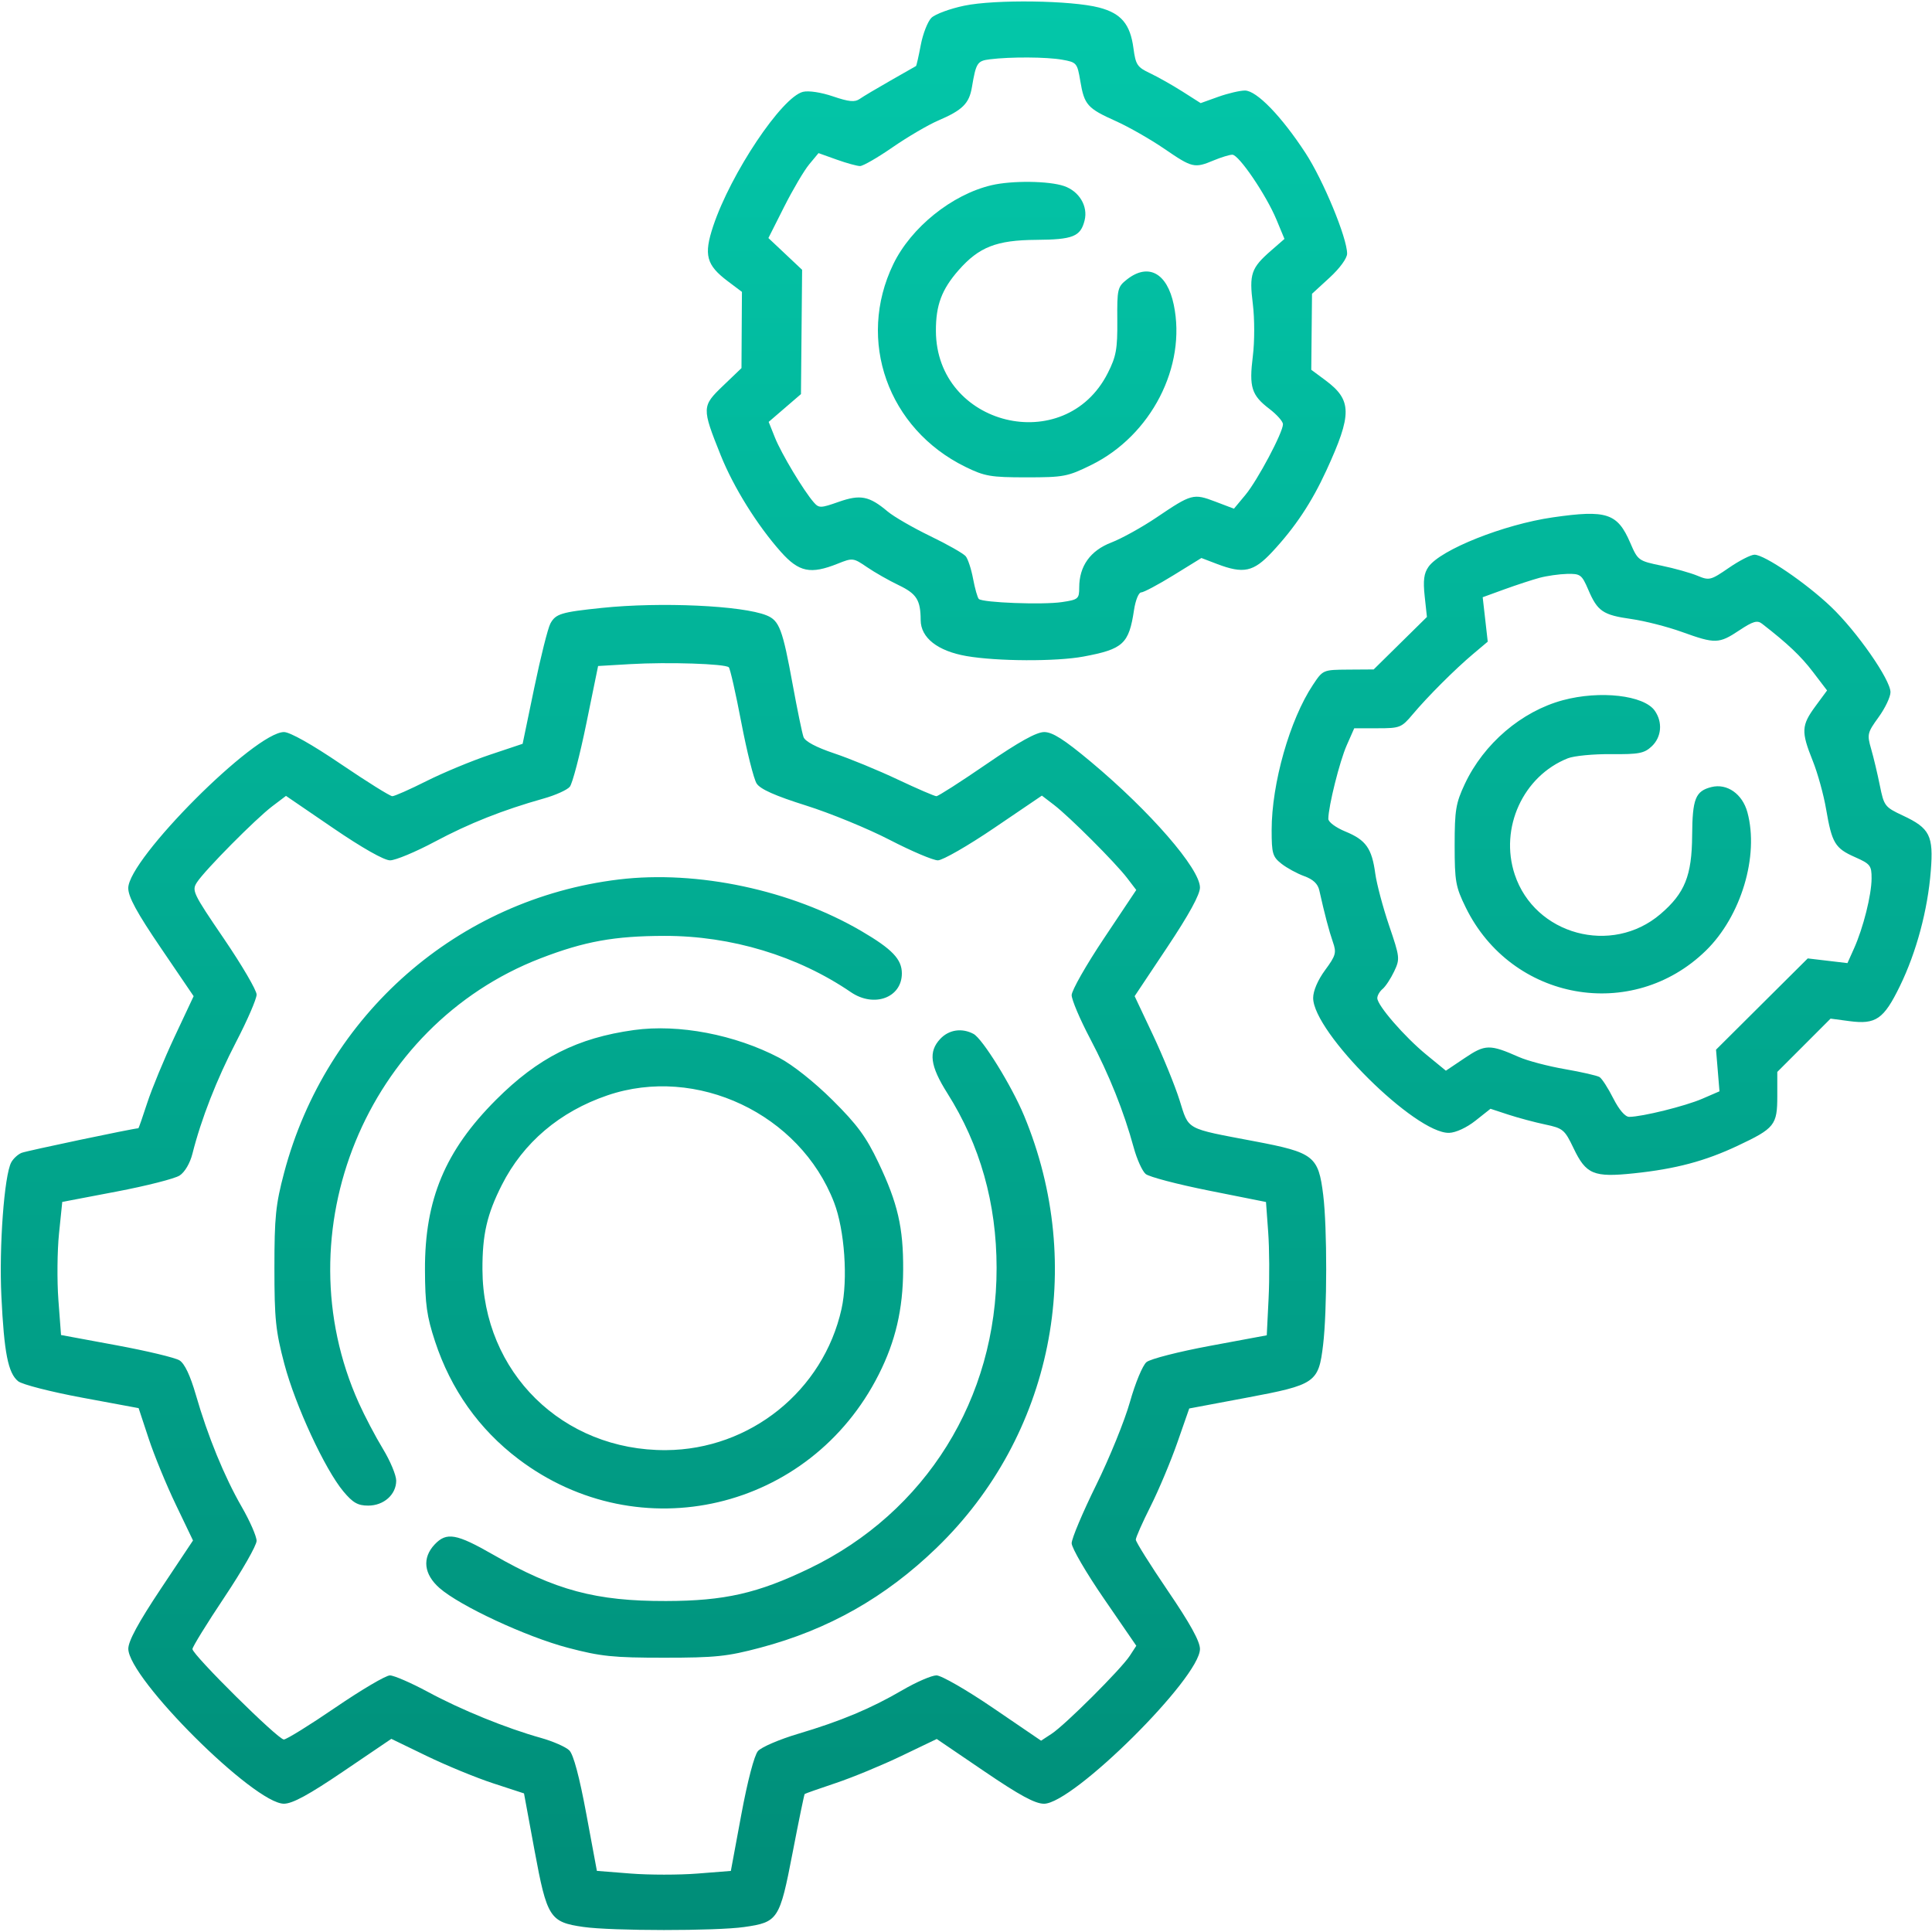 <svg xmlns="http://www.w3.org/2000/svg" width="80" height="80" viewBox="0 0 80 80" fill="none"><g clip-path="url(#clip0_697_209978)"><path fill-rule="evenodd" clip-rule="evenodd" d="M39.931 0.235C39.334 0.359 38.72 0.586 38.566 0.739C38.413 0.893 38.215 1.399 38.127 1.864C38.039 2.33 37.95 2.722 37.929 2.735C37.908 2.749 37.434 3.019 36.875 3.336C36.316 3.654 35.742 3.995 35.599 4.096C35.395 4.239 35.156 4.216 34.492 3.991C33.999 3.823 33.48 3.745 33.248 3.803C32.371 4.023 30.26 7.18 29.533 9.359C29.134 10.557 29.244 10.973 30.136 11.645L30.722 12.086L30.712 13.665L30.703 15.243L29.94 15.974C29.058 16.82 29.055 16.884 29.841 18.846C30.373 20.174 31.354 21.75 32.335 22.852C33.083 23.692 33.562 23.791 34.688 23.341C35.306 23.093 35.333 23.097 35.902 23.485C36.222 23.704 36.813 24.04 37.215 24.232C37.956 24.588 38.119 24.846 38.123 25.676C38.126 26.409 38.825 26.958 40.018 27.166C41.282 27.386 43.736 27.397 44.862 27.187C46.511 26.88 46.747 26.662 46.958 25.255C47.018 24.857 47.15 24.531 47.252 24.531C47.353 24.531 47.956 24.211 48.592 23.819L49.748 23.106L50.387 23.35C51.496 23.773 51.904 23.684 52.681 22.852C53.629 21.834 54.312 20.807 54.922 19.481C55.996 17.144 55.989 16.567 54.877 15.742L54.297 15.312L54.312 13.738L54.328 12.165L55.055 11.498C55.478 11.109 55.781 10.694 55.781 10.502C55.781 9.851 54.795 7.466 54.061 6.341C53.063 4.812 52.034 3.75 51.55 3.749C51.342 3.749 50.844 3.866 50.444 4.009L49.717 4.27L48.96 3.788C48.544 3.524 47.94 3.183 47.619 3.031C47.092 2.783 47.025 2.682 46.934 1.998C46.801 0.997 46.425 0.552 45.512 0.313C44.368 0.014 41.205 -0.03 39.931 0.235ZM40.984 2.456C40.467 2.521 40.415 2.602 40.245 3.611C40.131 4.287 39.857 4.559 38.853 4.99C38.437 5.168 37.588 5.665 36.967 6.094C36.346 6.524 35.737 6.875 35.614 6.876C35.491 6.876 35.054 6.756 34.642 6.608L33.893 6.34L33.509 6.803C33.297 7.057 32.83 7.849 32.471 8.561L31.818 9.857L32.516 10.514L33.214 11.172L33.19 13.745L33.166 16.319L32.497 16.895L31.829 17.47L32.091 18.125C32.356 18.787 33.282 20.33 33.7 20.805C33.911 21.045 33.984 21.043 34.728 20.781C35.626 20.465 35.992 20.537 36.756 21.18C37.011 21.394 37.803 21.852 38.518 22.198C39.232 22.543 39.894 22.919 39.987 23.032C40.081 23.144 40.219 23.566 40.294 23.969C40.37 24.372 40.476 24.747 40.53 24.801C40.685 24.956 43.183 25.05 43.975 24.931C44.649 24.83 44.688 24.798 44.688 24.326C44.688 23.442 45.147 22.799 46.016 22.465C46.445 22.3 47.289 21.832 47.891 21.426C49.339 20.447 49.416 20.426 50.319 20.769L51.095 21.064L51.57 20.493C52.075 19.884 53.125 17.908 53.125 17.565C53.125 17.452 52.872 17.167 52.563 16.931C51.821 16.365 51.717 16.032 51.877 14.748C51.953 14.145 51.952 13.195 51.877 12.586C51.722 11.344 51.806 11.097 52.633 10.376L53.187 9.893L52.857 9.098C52.43 8.072 51.299 6.406 51.029 6.406C50.914 6.406 50.567 6.512 50.258 6.641C49.459 6.975 49.37 6.954 48.214 6.162C47.641 5.77 46.736 5.253 46.203 5.014C45.025 4.486 44.898 4.342 44.733 3.357C44.607 2.607 44.583 2.579 43.981 2.472C43.332 2.357 41.843 2.349 40.984 2.456ZM41.054 7.67C39.417 8.055 37.725 9.417 36.989 10.94C35.463 14.094 36.765 17.755 39.97 19.329C40.773 19.723 41.02 19.766 42.503 19.766C44.045 19.766 44.212 19.734 45.186 19.254C47.666 18.034 49.138 15.175 48.603 12.618C48.328 11.299 47.547 10.878 46.664 11.572C46.275 11.878 46.254 11.966 46.265 13.271C46.274 14.457 46.219 14.759 45.869 15.451C44.096 18.949 38.769 17.643 38.754 13.706C38.749 12.639 38.993 11.987 39.692 11.19C40.539 10.227 41.262 9.943 42.906 9.932C44.432 9.921 44.743 9.796 44.911 9.127C45.059 8.539 44.688 7.919 44.061 7.704C43.428 7.488 41.901 7.47 41.054 7.67ZM64.297 21.423C62.272 21.715 59.649 22.76 59.149 23.473C58.961 23.741 58.923 24.038 58.993 24.688L59.086 25.547L57.984 26.633L56.881 27.72L55.831 27.727C54.782 27.735 54.78 27.735 54.365 28.36C53.407 29.8 52.656 32.444 52.656 34.374C52.656 35.342 52.696 35.477 53.062 35.765C53.285 35.941 53.71 36.172 54.005 36.279C54.373 36.412 54.57 36.597 54.63 36.869C54.849 37.851 55.034 38.553 55.192 39.007C55.347 39.45 55.315 39.565 54.869 40.171C54.568 40.58 54.375 41.03 54.375 41.322C54.375 42.744 58.613 46.949 60.006 46.909C60.282 46.901 60.732 46.693 61.097 46.404L61.718 45.912L62.461 46.156C62.869 46.289 63.555 46.473 63.985 46.563C64.721 46.719 64.789 46.775 65.157 47.544C65.676 48.63 65.987 48.76 67.656 48.585C69.385 48.404 70.604 48.08 71.956 47.442C73.486 46.721 73.594 46.585 73.594 45.385V44.386L74.697 43.283L75.8 42.179L76.581 42.283C77.677 42.428 78.002 42.203 78.671 40.831C79.354 39.43 79.823 37.683 79.95 36.062C80.066 34.602 79.91 34.293 78.795 33.771C78.046 33.42 78.012 33.376 77.84 32.524C77.742 32.038 77.58 31.356 77.479 31.008C77.306 30.41 77.323 30.339 77.789 29.696C78.06 29.322 78.281 28.856 78.281 28.662C78.281 28.146 76.89 26.148 75.819 25.127C74.785 24.141 73.064 22.969 72.65 22.969C72.501 22.969 72.024 23.213 71.59 23.512C70.835 24.031 70.778 24.045 70.283 23.838C69.998 23.72 69.329 23.532 68.795 23.422C67.846 23.226 67.819 23.206 67.506 22.479C66.976 21.248 66.53 21.101 64.297 21.423ZM63.75 23.926C63.449 24.007 62.796 24.221 62.299 24.401L61.395 24.73L61.5 25.65L61.604 26.57L61.005 27.074C60.244 27.715 59.124 28.834 58.498 29.578C58.034 30.13 57.969 30.156 57.044 30.156H56.076L55.764 30.863C55.472 31.523 55.008 33.379 55.003 33.906C55.002 34.038 55.311 34.268 55.713 34.433C56.56 34.782 56.806 35.128 56.947 36.172C57.006 36.602 57.263 37.569 57.518 38.321C57.968 39.642 57.975 39.706 57.727 40.228C57.586 40.524 57.372 40.849 57.251 40.95C57.13 41.05 57.031 41.221 57.031 41.33C57.031 41.632 58.156 42.928 59.063 43.673L59.871 44.335L60.654 43.809C61.501 43.238 61.688 43.235 62.901 43.771C63.25 43.925 64.103 44.15 64.796 44.27C65.488 44.39 66.135 44.538 66.234 44.599C66.332 44.66 66.588 45.056 66.802 45.48C67.046 45.96 67.295 46.249 67.464 46.247C68.006 46.242 69.784 45.801 70.483 45.499L71.2 45.189L71.129 44.327L71.057 43.465L72.956 41.575L74.855 39.686L75.677 39.783L76.499 39.88L76.77 39.276C77.153 38.423 77.496 37.056 77.498 36.375C77.5 35.84 77.447 35.773 76.81 35.491C75.984 35.125 75.856 34.912 75.615 33.505C75.514 32.909 75.264 32.006 75.059 31.497C74.577 30.296 74.59 30.038 75.171 29.247L75.655 28.59L75.074 27.828C74.574 27.171 74.022 26.648 72.961 25.826C72.764 25.674 72.588 25.725 72.023 26.1C71.177 26.662 71.028 26.666 69.649 26.169C69.049 25.952 68.104 25.711 67.549 25.632C66.372 25.465 66.15 25.314 65.766 24.416C65.499 23.795 65.44 23.751 64.888 23.764C64.563 23.772 64.051 23.845 63.75 23.926ZM24.922 25.172C23.233 25.347 23.008 25.416 22.789 25.822C22.686 26.015 22.385 27.213 22.121 28.486L21.641 30.799L20.278 31.255C19.529 31.506 18.353 31.994 17.664 32.34C16.976 32.686 16.337 32.969 16.245 32.969C16.152 32.969 15.195 32.371 14.118 31.641C12.916 30.825 12.005 30.313 11.759 30.313C10.557 30.313 5.315 35.566 5.311 36.773C5.31 37.136 5.666 37.791 6.664 39.258L8.018 41.25L7.229 42.93C6.796 43.853 6.287 45.084 6.098 45.664C5.91 46.244 5.744 46.719 5.729 46.719C5.52 46.724 1.095 47.655 0.894 47.737C0.741 47.799 0.548 47.977 0.465 48.132C0.175 48.674 -0.042 51.62 0.057 53.672C0.17 56.023 0.335 56.857 0.752 57.195C0.916 57.328 2.106 57.633 3.396 57.873L5.74 58.308L6.155 59.565C6.383 60.257 6.889 61.49 7.281 62.305L7.992 63.788L6.652 65.799C5.73 67.184 5.313 67.954 5.313 68.27C5.313 69.497 10.524 74.688 11.756 74.688C12.109 74.688 12.787 74.319 14.223 73.345L16.204 72.002L17.672 72.713C18.48 73.104 19.716 73.613 20.419 73.843L21.698 74.261L22.134 76.623C22.649 79.41 22.766 79.592 24.159 79.791C25.336 79.959 29.65 79.961 30.816 79.794C32.217 79.594 32.284 79.491 32.817 76.732C33.072 75.407 33.299 74.306 33.32 74.286C33.342 74.266 33.922 74.062 34.609 73.832C35.296 73.602 36.517 73.098 37.323 72.711L38.788 72.008L40.761 73.349C42.224 74.344 42.863 74.69 43.232 74.689C44.438 74.685 49.688 69.474 49.688 68.281C49.688 67.965 49.278 67.223 48.359 65.873C47.629 64.8 47.031 63.846 47.031 63.754C47.031 63.662 47.307 63.039 47.644 62.37C47.98 61.7 48.478 60.515 48.75 59.737L49.244 58.322L51.614 57.877C54.477 57.34 54.599 57.256 54.787 55.686C54.955 54.285 54.958 50.837 54.792 49.486C54.593 47.87 54.409 47.725 51.953 47.259C49.047 46.707 49.241 46.814 48.84 45.547C48.649 44.945 48.154 43.732 47.739 42.851L46.983 41.249L48.336 39.219C49.231 37.875 49.688 37.041 49.688 36.751C49.688 35.972 47.629 33.6 45.169 31.543C44.065 30.621 43.582 30.313 43.238 30.313C42.918 30.313 42.194 30.715 40.846 31.641C39.783 32.371 38.85 32.969 38.774 32.969C38.698 32.969 37.976 32.657 37.169 32.276C36.363 31.895 35.179 31.408 34.539 31.194C33.795 30.944 33.337 30.7 33.272 30.519C33.215 30.362 33.015 29.391 32.826 28.36C32.405 26.052 32.271 25.697 31.744 25.482C30.74 25.073 27.351 24.919 24.922 25.172ZM26.094 27.5L24.766 27.578L24.279 29.959C24.011 31.268 23.703 32.447 23.594 32.578C23.486 32.709 23.002 32.927 22.519 33.063C20.809 33.545 19.436 34.09 18.004 34.853C17.207 35.278 16.374 35.625 16.153 35.625C15.905 35.625 15.001 35.113 13.797 34.291L11.842 32.956L11.273 33.387C10.591 33.903 8.493 36.02 8.159 36.53C7.933 36.875 7.981 36.976 9.275 38.875C10.018 39.967 10.626 41.006 10.626 41.184C10.625 41.363 10.245 42.242 9.78 43.138C8.973 44.692 8.331 46.334 7.968 47.774C7.869 48.165 7.652 48.536 7.439 48.675C7.241 48.805 6.066 49.104 4.828 49.34L2.578 49.769L2.444 51.074C2.37 51.791 2.358 53.031 2.418 53.829L2.527 55.28L4.818 55.704C6.078 55.937 7.255 56.218 7.433 56.33C7.645 56.463 7.877 56.953 8.11 57.758C8.605 59.474 9.289 61.144 10.01 62.397C10.348 62.984 10.625 63.617 10.625 63.804C10.625 63.99 10.027 65.037 9.297 66.131C8.566 67.225 7.969 68.194 7.969 68.284C7.969 68.521 11.515 72.032 11.753 72.029C11.863 72.028 12.827 71.431 13.895 70.701C14.963 69.972 15.975 69.375 16.145 69.375C16.314 69.375 17.022 69.683 17.719 70.058C19.094 70.801 20.956 71.559 22.398 71.963C22.901 72.104 23.431 72.337 23.576 72.482C23.746 72.653 23.993 73.575 24.277 75.107L24.716 77.469L26.108 77.579C26.874 77.64 28.122 77.64 28.882 77.58L30.263 77.471L30.696 75.137C30.954 73.747 31.233 72.683 31.385 72.508C31.526 72.345 32.273 72.024 33.047 71.794C34.832 71.262 36.055 70.75 37.371 69.983C37.945 69.648 38.577 69.375 38.777 69.374C38.978 69.374 40.031 69.98 41.125 70.726L43.109 72.078L43.547 71.791C44.104 71.427 46.418 69.118 46.779 68.567L47.052 68.148L45.714 66.2C44.977 65.129 44.375 64.095 44.375 63.902C44.375 63.709 44.83 62.63 45.385 61.503C45.941 60.375 46.573 58.82 46.79 58.047C47.009 57.269 47.314 56.534 47.474 56.402C47.632 56.27 48.818 55.967 50.108 55.728L52.454 55.292L52.529 53.779C52.571 52.947 52.563 51.705 52.513 51.019L52.422 49.772L50.057 49.3C48.757 49.04 47.578 48.731 47.439 48.612C47.299 48.494 47.076 48.002 46.945 47.519C46.536 46.022 45.932 44.513 45.138 43.004C44.718 42.207 44.375 41.398 44.375 41.206C44.375 41.014 44.977 39.956 45.713 38.855L47.05 36.852L46.671 36.356C46.179 35.714 44.284 33.819 43.641 33.327L43.142 32.945L41.167 34.285C40.081 35.022 39.031 35.625 38.835 35.625C38.639 35.625 37.742 35.244 36.841 34.778C35.94 34.312 34.38 33.671 33.375 33.355C32.093 32.951 31.483 32.679 31.331 32.444C31.212 32.26 30.927 31.125 30.697 29.922C30.468 28.719 30.234 27.688 30.179 27.632C30.035 27.485 27.656 27.408 26.094 27.5ZM64.716 28.994C63.003 29.455 61.437 30.793 60.653 32.466C60.282 33.257 60.234 33.547 60.234 35C60.234 36.499 60.274 36.722 60.694 37.578C62.589 41.443 67.581 42.341 70.634 39.366C72.095 37.943 72.847 35.44 72.356 33.634C72.15 32.875 71.513 32.428 70.867 32.59C70.204 32.757 70.079 33.071 70.068 34.594C70.057 36.261 69.765 36.986 68.757 37.849C66.739 39.576 63.552 38.711 62.722 36.212C62.083 34.288 63.069 32.132 64.922 31.399C65.18 31.297 65.986 31.22 66.714 31.227C67.862 31.238 68.085 31.195 68.394 30.905C68.802 30.522 68.855 29.906 68.521 29.43C68.072 28.788 66.254 28.58 64.716 28.994ZM25.625 36.417C18.959 37.223 13.501 42.005 11.764 48.562C11.415 49.879 11.363 50.396 11.363 52.5C11.363 54.62 11.414 55.116 11.775 56.481C12.23 58.199 13.456 60.846 14.22 61.758C14.611 62.226 14.818 62.344 15.246 62.344C15.893 62.344 16.406 61.886 16.406 61.31C16.406 61.084 16.158 60.491 15.854 59.991C15.55 59.491 15.102 58.638 14.858 58.096C11.669 51.011 15.162 42.467 22.386 39.681C24.203 38.98 25.442 38.756 27.519 38.753C30.278 38.749 33.03 39.58 35.234 41.084C36.193 41.738 37.344 41.313 37.344 40.306C37.344 39.72 36.944 39.301 35.676 38.558C32.769 36.854 28.874 36.025 25.625 36.417ZM26.25 42.652C23.909 42.976 22.279 43.8 20.54 45.54C18.433 47.647 17.587 49.669 17.597 52.578C17.602 54.004 17.673 54.51 18.015 55.547C18.67 57.536 19.837 59.182 21.466 60.416C26.475 64.211 33.547 62.549 36.389 56.91C37.082 55.536 37.39 54.215 37.398 52.578C37.407 50.829 37.174 49.819 36.371 48.134C35.865 47.072 35.496 46.569 34.473 45.553C33.718 44.804 32.823 44.093 32.266 43.801C30.432 42.84 28.104 42.395 26.25 42.652ZM38.934 43.018C38.436 43.548 38.512 44.135 39.227 45.267C40.585 47.416 41.265 49.826 41.267 52.5C41.273 57.908 38.336 62.622 33.516 64.946C31.373 65.978 30 66.29 27.578 66.295C24.674 66.302 22.996 65.852 20.426 64.378C18.897 63.501 18.489 63.43 17.996 63.955C17.472 64.513 17.549 65.186 18.199 65.757C19.044 66.499 21.791 67.777 23.516 68.231C24.881 68.59 25.384 68.642 27.5 68.642C29.625 68.642 30.113 68.591 31.484 68.227C34.308 67.477 36.665 66.141 38.787 64.089C43.574 59.457 44.995 52.425 42.403 46.193C41.889 44.957 40.685 43.012 40.311 42.812C39.831 42.555 39.293 42.635 38.934 43.018ZM25.153 45.356C23.179 46.029 21.669 47.31 20.78 49.066C20.163 50.286 19.972 51.118 19.977 52.567C19.993 56.822 23.297 60.073 27.578 60.047C31.062 60.025 34.092 57.588 34.846 54.199C35.117 52.976 34.975 50.93 34.538 49.793C33.127 46.124 28.842 44.098 25.153 45.356Z" fill="url(#paint0_linear_697_209978)"></path></g><defs><linearGradient id="paint0_linear_697_209978" x1="40.007" y1="0.06" x2="40.007" y2="79.918" gradientUnits="userSpaceOnUse"><stop stop-color="#03C7A9"></stop><stop offset="1" stop-color="#008D78"></stop></linearGradient><clipPath id="clip0_697_209978"><rect width="80" height="80" fill="white"></rect></clipPath></defs></svg>